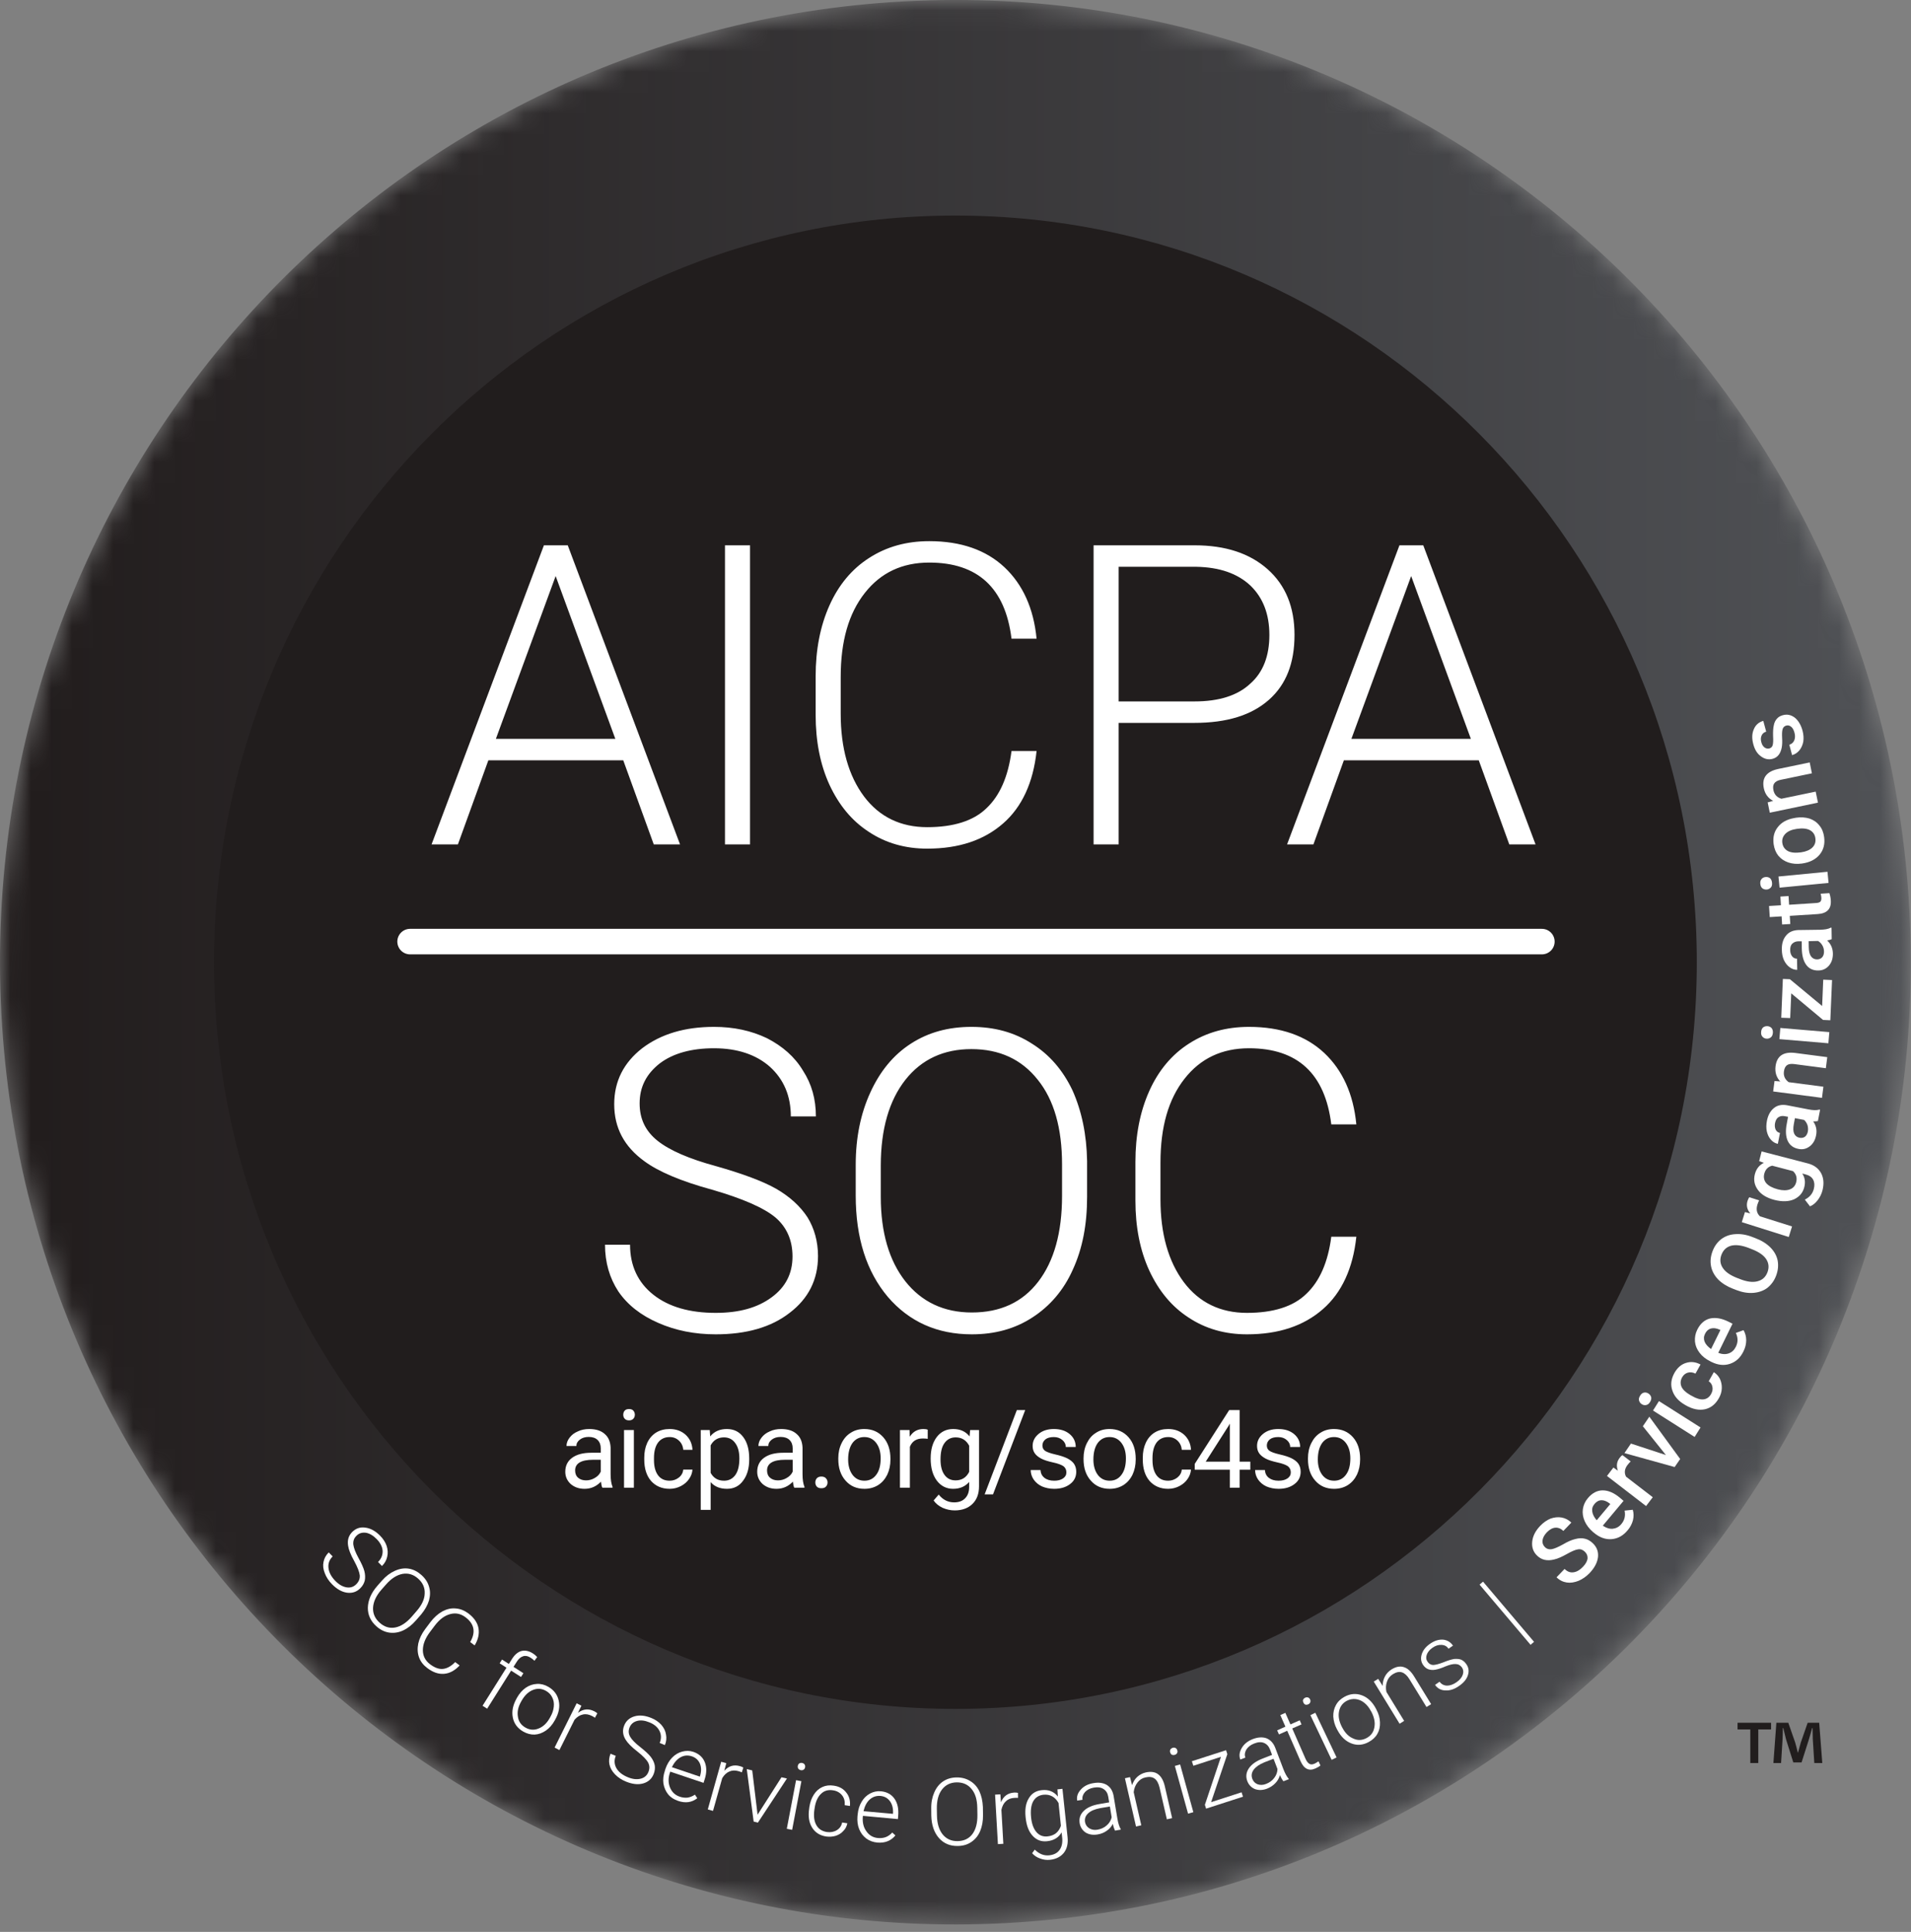 <svg width="93" height="94" viewBox="0 0 93 94" fill="none" xmlns="http://www.w3.org/2000/svg">
<rect x="0" y="0" width="93" height="94" fill="#808080" stroke="none"/>
<mask id="mask0_36526_59328" style="mask-type:luminance" maskUnits="userSpaceOnUse" x="0" y="0" width="93" height="94">
<path d="M92.952 44.919C93.993 70.755 74.039 92.549 48.382 93.598C22.724 94.647 1.081 74.554 0.039 48.718C-1.003 22.883 18.952 1.088 44.609 0.039C70.266 -1.01 91.91 19.084 92.952 44.919Z" fill="white"/>
</mask>
<g mask="url(#mask0_36526_59328)">
<path d="M92.952 44.919C93.993 70.755 74.039 92.549 48.382 93.598C22.724 94.647 1.081 74.554 0.039 48.718C-1.003 22.883 18.952 1.088 44.609 0.039C70.266 -1.01 91.91 19.084 92.952 44.919Z" fill="url(#paint0_linear_36526_59328)"/>
</g>
<path d="M82.576 46.819C82.576 66.884 66.422 83.149 46.496 83.149C26.569 83.149 10.416 66.884 10.416 46.819C10.416 26.754 26.569 10.488 46.496 10.488C66.422 10.488 82.576 26.754 82.576 46.819Z" fill="#211D1D"/>
<path d="M16.866 77.235C16.678 77.204 16.496 77.103 16.318 76.92C16.12 76.718 16.011 76.509 15.986 76.295C15.96 76.083 16.026 75.894 16.189 75.73L15.998 75.534C15.863 75.67 15.776 75.825 15.744 76.001C15.707 76.172 15.729 76.355 15.807 76.547C15.879 76.74 15.995 76.916 16.155 77.081C16.393 77.32 16.631 77.459 16.882 77.494C17.139 77.529 17.355 77.459 17.534 77.279C17.646 77.169 17.718 77.04 17.753 76.901C17.778 76.765 17.775 76.607 17.731 76.44C17.687 76.279 17.59 76.064 17.443 75.799C17.302 75.541 17.217 75.323 17.195 75.153C17.18 74.985 17.223 74.847 17.346 74.727C17.471 74.6 17.621 74.556 17.803 74.578C17.982 74.607 18.16 74.711 18.333 74.888C18.511 75.07 18.608 75.263 18.621 75.462C18.627 75.667 18.555 75.844 18.398 76.001L18.59 76.197C18.721 76.068 18.806 75.916 18.843 75.746C18.884 75.575 18.875 75.402 18.818 75.222C18.756 75.042 18.649 74.875 18.499 74.723C18.276 74.496 18.041 74.364 17.784 74.329C17.534 74.291 17.324 74.361 17.145 74.537C16.963 74.717 16.898 74.938 16.941 75.209C16.966 75.392 17.064 75.645 17.236 75.951C17.399 76.254 17.49 76.487 17.509 76.651C17.521 76.812 17.465 76.957 17.336 77.084C17.205 77.216 17.048 77.264 16.866 77.235Z" fill="white"/>
<path d="M20.496 78.553C20.678 78.332 20.806 78.108 20.878 77.871C20.941 77.638 20.947 77.417 20.878 77.199C20.816 76.981 20.69 76.795 20.502 76.628C20.317 76.464 20.114 76.36 19.891 76.325C19.666 76.29 19.44 76.328 19.214 76.432C18.989 76.533 18.776 76.691 18.581 76.915L18.362 77.164C18.058 77.511 17.911 77.865 17.901 78.225C17.898 78.578 18.039 78.884 18.324 79.136C18.509 79.3 18.713 79.401 18.932 79.436C19.158 79.468 19.384 79.439 19.606 79.338C19.835 79.234 20.045 79.07 20.242 78.843L20.496 78.553ZM20.042 78.657C19.782 78.957 19.512 79.133 19.239 79.187C18.96 79.24 18.707 79.162 18.478 78.957C18.249 78.755 18.142 78.508 18.155 78.225C18.171 77.937 18.302 77.65 18.556 77.357L18.779 77.104C19.039 76.805 19.308 76.634 19.587 76.58C19.869 76.53 20.123 76.609 20.346 76.808C20.574 77.01 20.684 77.253 20.668 77.537C20.662 77.817 20.524 78.105 20.264 78.401L20.042 78.657Z" fill="white"/>
<path d="M22.152 80.871C21.958 81.07 21.761 81.18 21.563 81.203C21.372 81.225 21.156 81.149 20.927 80.975C20.698 80.802 20.579 80.571 20.579 80.291C20.579 80.013 20.692 79.719 20.915 79.42L21.153 79.104C21.388 78.792 21.635 78.609 21.911 78.536C22.181 78.464 22.428 78.517 22.663 78.697C23.083 79.016 23.162 79.416 22.883 79.896L23.099 80.06C23.271 79.779 23.331 79.502 23.287 79.23C23.24 78.962 23.077 78.719 22.804 78.511C22.607 78.363 22.4 78.277 22.174 78.262C21.955 78.24 21.736 78.293 21.523 78.407C21.309 78.53 21.115 78.703 20.943 78.931L20.692 79.265C20.52 79.495 20.41 79.729 20.357 79.959C20.307 80.202 20.316 80.42 20.388 80.628C20.463 80.843 20.601 81.016 20.789 81.158C21.065 81.367 21.331 81.464 21.607 81.442C21.88 81.423 22.134 81.285 22.369 81.035L22.152 80.871Z" fill="white"/>
<path d="M23.708 83.139L24.874 81.287L25.356 81.596L25.472 81.413L24.99 81.104L25.153 80.848C25.241 80.709 25.344 80.621 25.463 80.586C25.576 80.552 25.698 80.577 25.823 80.659C25.895 80.703 25.958 80.754 26.008 80.807L26.143 80.627C26.087 80.567 26.015 80.501 25.924 80.444C25.739 80.328 25.56 80.29 25.381 80.331C25.209 80.375 25.052 80.507 24.921 80.713L24.764 80.962L24.432 80.747L24.316 80.93L24.648 81.145L23.483 82.997L23.708 83.139Z" fill="white"/>
<path d="M25.135 82.651C24.957 82.973 24.897 83.279 24.957 83.572C25.016 83.866 25.186 84.093 25.461 84.251C25.646 84.355 25.828 84.405 26.019 84.399C26.21 84.389 26.389 84.323 26.561 84.207C26.73 84.09 26.875 83.929 26.987 83.727L27.016 83.676C27.197 83.358 27.257 83.045 27.191 82.752C27.131 82.465 26.962 82.234 26.683 82.073C26.508 81.972 26.32 81.922 26.126 81.934C25.931 81.944 25.753 82.007 25.584 82.121C25.414 82.241 25.276 82.401 25.163 82.6L25.135 82.651ZM25.383 82.755C25.53 82.493 25.715 82.316 25.934 82.228C26.157 82.14 26.364 82.155 26.571 82.272C26.709 82.351 26.812 82.455 26.875 82.591C26.944 82.723 26.969 82.875 26.95 83.042C26.934 83.209 26.878 83.373 26.79 83.528L26.762 83.579C26.618 83.841 26.433 84.017 26.213 84.102C25.994 84.194 25.781 84.178 25.571 84.058C25.361 83.938 25.236 83.762 25.204 83.528C25.163 83.291 25.217 83.048 25.358 82.799L25.383 82.755Z" fill="white"/>
<path d="M29.069 83.366C29.035 83.332 28.988 83.297 28.922 83.265C28.646 83.127 28.386 83.145 28.126 83.341L28.295 82.994L28.063 82.877L26.989 85.032L27.224 85.152L27.963 83.672C28.088 83.534 28.22 83.452 28.361 83.423C28.505 83.388 28.649 83.414 28.803 83.49C28.859 83.518 28.91 83.546 28.953 83.581L29.069 83.366Z" fill="white"/>
<path d="M31.18 86.545C30.992 86.592 30.785 86.57 30.55 86.472C30.29 86.365 30.105 86.22 29.998 86.034C29.895 85.847 29.879 85.645 29.967 85.434L29.713 85.33C29.641 85.507 29.622 85.683 29.66 85.857C29.698 86.027 29.788 86.188 29.933 86.337C30.077 86.485 30.256 86.602 30.465 86.687C30.776 86.813 31.051 86.845 31.293 86.778C31.54 86.709 31.716 86.557 31.81 86.321C31.869 86.172 31.885 86.03 31.863 85.892C31.835 85.75 31.769 85.611 31.663 85.475C31.559 85.343 31.384 85.185 31.149 84.999C30.913 84.816 30.751 84.651 30.666 84.503C30.584 84.355 30.575 84.213 30.638 84.052C30.704 83.891 30.823 83.784 31.001 83.736C31.177 83.686 31.381 83.711 31.609 83.806C31.844 83.9 32.007 84.043 32.095 84.222C32.186 84.409 32.189 84.598 32.104 84.806L32.358 84.91C32.427 84.74 32.446 84.566 32.411 84.396C32.386 84.219 32.305 84.065 32.183 83.923C32.054 83.781 31.894 83.67 31.697 83.591C31.402 83.471 31.133 83.44 30.885 83.509C30.644 83.579 30.472 83.721 30.378 83.954C30.28 84.191 30.306 84.427 30.453 84.658C30.55 84.812 30.738 85.008 31.014 85.219C31.283 85.431 31.462 85.614 31.54 85.759C31.616 85.901 31.622 86.056 31.553 86.223C31.484 86.393 31.355 86.501 31.18 86.545Z" fill="white"/>
<path d="M33.934 87.495L33.819 87.322C33.696 87.404 33.577 87.448 33.458 87.467C33.339 87.477 33.214 87.467 33.079 87.42C32.853 87.344 32.697 87.196 32.606 86.972C32.515 86.748 32.515 86.508 32.603 86.249L32.618 86.202L34.238 86.748L34.285 86.602C34.395 86.274 34.398 85.993 34.301 85.747C34.204 85.501 34.016 85.334 33.743 85.239C33.565 85.179 33.383 85.179 33.201 85.227C33.016 85.274 32.85 85.375 32.706 85.523C32.565 85.671 32.459 85.851 32.383 86.069L32.355 86.164C32.283 86.375 32.258 86.587 32.286 86.782C32.321 86.987 32.399 87.161 32.518 87.309C32.64 87.457 32.803 87.558 33.001 87.625C33.352 87.745 33.662 87.707 33.934 87.495ZM34.066 85.82C34.135 86 34.135 86.198 34.066 86.422L34.06 86.445L32.697 85.984C32.809 85.76 32.947 85.599 33.123 85.501C33.295 85.406 33.48 85.394 33.671 85.457C33.862 85.523 33.988 85.64 34.066 85.82Z" fill="white"/>
<path d="M36.175 86.008C36.135 85.976 36.084 85.954 36.012 85.935C35.715 85.85 35.461 85.922 35.248 86.162L35.345 85.79L35.097 85.721L34.445 88.04L34.699 88.112L35.147 86.519C35.245 86.358 35.357 86.254 35.492 86.197C35.624 86.137 35.774 86.131 35.937 86.178C35.997 86.194 36.053 86.216 36.1 86.238L36.175 86.008Z" fill="white"/>
<path d="M36.608 86.142L36.342 86.079L36.677 88.631L36.884 88.682L38.297 86.536L38.031 86.476L36.868 88.297L36.608 86.142Z" fill="white"/>
<path d="M39.001 86.667L38.741 86.617L38.29 88.983L38.55 89.034L39.001 86.667ZM38.848 86.055C38.879 86.093 38.913 86.118 38.973 86.131C39.026 86.14 39.073 86.131 39.108 86.105C39.152 86.077 39.17 86.039 39.18 85.992C39.189 85.941 39.186 85.897 39.155 85.853C39.133 85.818 39.092 85.79 39.039 85.78C38.979 85.768 38.939 85.78 38.895 85.802C38.857 85.834 38.835 85.872 38.826 85.922C38.816 85.97 38.823 86.014 38.848 86.055Z" fill="white"/>
<path d="M39.726 88.799C39.62 88.61 39.589 88.361 39.632 88.058L39.645 87.976C39.689 87.667 39.795 87.433 39.952 87.285C40.106 87.13 40.303 87.073 40.541 87.111C40.723 87.136 40.873 87.222 40.977 87.351C41.083 87.48 41.124 87.644 41.108 87.834L41.362 87.872C41.387 87.616 41.328 87.392 41.18 87.215C41.039 87.029 40.836 86.922 40.576 86.884C40.369 86.852 40.184 86.874 40.021 86.95C39.852 87.029 39.714 87.146 39.604 87.323C39.495 87.49 39.426 87.689 39.388 87.925L39.379 88.001C39.322 88.373 39.369 88.68 39.52 88.922C39.67 89.165 39.899 89.311 40.209 89.358C40.369 89.38 40.526 89.367 40.666 89.326C40.817 89.276 40.939 89.203 41.039 89.09C41.146 88.989 41.209 88.856 41.237 88.714L40.983 88.676C40.949 88.844 40.864 88.963 40.726 89.049C40.588 89.134 40.422 89.165 40.24 89.14C40.002 89.102 39.83 88.989 39.726 88.799Z" fill="white"/>
<path d="M43.575 89.306L43.422 89.164C43.325 89.274 43.218 89.344 43.105 89.388C42.992 89.429 42.867 89.445 42.723 89.432C42.488 89.41 42.303 89.303 42.165 89.107C42.021 88.911 41.968 88.675 41.989 88.4L41.996 88.353L43.697 88.511L43.71 88.359C43.741 88.012 43.682 87.738 43.531 87.52C43.378 87.302 43.155 87.185 42.867 87.157C42.682 87.141 42.507 87.179 42.34 87.267C42.171 87.359 42.03 87.495 41.93 87.671C41.823 87.848 41.761 88.053 41.739 88.284L41.729 88.378C41.711 88.602 41.736 88.81 41.811 88.997C41.886 89.183 42.002 89.337 42.156 89.454C42.309 89.568 42.491 89.634 42.695 89.653C43.064 89.684 43.356 89.571 43.575 89.306ZM43.315 87.646C43.425 87.804 43.472 87.996 43.459 88.23L43.459 88.255L42.024 88.126C42.08 87.883 42.178 87.69 42.325 87.558C42.475 87.425 42.651 87.368 42.848 87.384C43.052 87.403 43.202 87.491 43.315 87.646Z" fill="white"/>
<path d="M47.833 87.92C47.82 87.633 47.764 87.377 47.66 87.153C47.554 86.938 47.406 86.771 47.212 86.657C47.018 86.538 46.802 86.481 46.551 86.484C46.303 86.487 46.084 86.55 45.896 86.677C45.708 86.803 45.567 86.983 45.467 87.213C45.366 87.443 45.313 87.705 45.319 88.002L45.322 88.336C45.332 88.797 45.457 89.16 45.692 89.431C45.927 89.696 46.231 89.826 46.61 89.819C46.858 89.816 47.077 89.756 47.262 89.63C47.453 89.504 47.601 89.327 47.698 89.1C47.795 88.87 47.842 88.611 47.839 88.308L47.833 87.92ZM47.566 88.302C47.572 88.699 47.491 89.012 47.322 89.239C47.153 89.463 46.914 89.576 46.607 89.583C46.303 89.589 46.059 89.479 45.877 89.258C45.699 89.037 45.605 88.731 45.598 88.343L45.592 88.005C45.586 87.607 45.67 87.298 45.843 87.071C46.018 86.844 46.256 86.73 46.554 86.724C46.858 86.721 47.102 86.825 47.281 87.046C47.463 87.26 47.554 87.566 47.56 87.961L47.566 88.302Z" fill="white"/>
<path d="M49.539 87.236C49.492 87.22 49.432 87.217 49.36 87.22C49.05 87.239 48.837 87.39 48.712 87.69L48.684 87.305L48.426 87.321L48.564 89.729L48.828 89.713L48.734 88.059C48.774 87.876 48.846 87.737 48.956 87.64C49.059 87.539 49.197 87.488 49.367 87.479C49.429 87.476 49.489 87.472 49.542 87.479L49.539 87.236Z" fill="white"/>
<path d="M49.916 88.456C49.956 88.831 50.066 89.124 50.26 89.33C50.451 89.535 50.68 89.617 50.956 89.588C51.282 89.554 51.517 89.412 51.664 89.159L51.696 89.456C51.711 89.689 51.667 89.876 51.558 90.021C51.445 90.169 51.282 90.248 51.066 90.273C50.806 90.301 50.574 90.21 50.357 89.995L50.229 90.172C50.329 90.286 50.458 90.374 50.617 90.428C50.774 90.488 50.937 90.51 51.103 90.491C51.395 90.459 51.617 90.346 51.777 90.147C51.927 89.951 51.987 89.696 51.953 89.386L51.705 87.039L51.461 87.064L51.482 87.414C51.288 87.168 51.025 87.067 50.702 87.102C50.417 87.13 50.201 87.263 50.063 87.506C49.919 87.739 49.872 88.045 49.912 88.421L49.916 88.456ZM50.282 87.644C50.389 87.458 50.555 87.351 50.777 87.326C50.94 87.31 51.081 87.335 51.207 87.405C51.329 87.471 51.429 87.578 51.514 87.727L51.63 88.837C51.523 89.147 51.31 89.317 50.984 89.352C50.762 89.377 50.583 89.308 50.442 89.147C50.298 88.979 50.213 88.749 50.179 88.436C50.144 88.099 50.179 87.831 50.282 87.644Z" fill="white"/>
<path d="M54.542 89.024L54.539 88.996C54.476 88.892 54.417 88.721 54.379 88.488L54.191 87.361C54.144 87.131 54.041 86.961 53.865 86.85C53.69 86.746 53.47 86.715 53.207 86.762C52.953 86.803 52.746 86.907 52.599 87.074C52.443 87.245 52.389 87.421 52.421 87.611L52.681 87.57C52.659 87.434 52.7 87.314 52.803 87.194C52.906 87.084 53.05 87.011 53.229 86.98C53.43 86.945 53.59 86.97 53.709 87.052C53.831 87.131 53.906 87.254 53.934 87.424L53.978 87.696L53.505 87.778C53.166 87.835 52.91 87.945 52.74 88.115C52.568 88.283 52.505 88.485 52.543 88.712C52.577 88.907 52.674 89.056 52.834 89.166C52.997 89.264 53.195 89.296 53.417 89.258C53.577 89.233 53.724 89.176 53.853 89.084C53.984 88.999 54.085 88.882 54.157 88.743C54.188 88.895 54.226 88.996 54.263 89.072L54.542 89.024ZM53.007 88.958C52.894 88.885 52.825 88.781 52.803 88.652C52.778 88.485 52.828 88.346 52.96 88.226C53.091 88.106 53.282 88.027 53.546 87.977L54.013 87.898L54.1 88.425C54.063 88.576 53.984 88.712 53.856 88.819C53.734 88.93 53.583 88.996 53.408 89.027C53.251 89.053 53.123 89.027 53.007 88.958Z" fill="white"/>
<path d="M54.745 86.524L55.285 88.872L55.541 88.812L55.172 87.203C55.191 87.02 55.253 86.865 55.353 86.736C55.454 86.603 55.579 86.518 55.742 86.483C55.93 86.439 56.084 86.461 56.193 86.543C56.303 86.625 56.381 86.77 56.431 86.979L56.786 88.522L57.042 88.462L56.688 86.919C56.623 86.638 56.513 86.439 56.356 86.326C56.206 86.212 55.999 86.187 55.751 86.243C55.592 86.281 55.454 86.357 55.344 86.458C55.228 86.565 55.144 86.704 55.093 86.862L54.993 86.468L54.745 86.524Z" fill="white"/>
<path d="M57.432 85.852L57.175 85.925L57.818 88.247L58.075 88.174L57.432 85.852ZM57.025 85.376C57.069 85.395 57.113 85.401 57.169 85.385C57.219 85.373 57.26 85.341 57.282 85.303C57.307 85.259 57.31 85.215 57.294 85.167C57.282 85.12 57.257 85.082 57.213 85.054C57.175 85.035 57.125 85.028 57.075 85.041C57.019 85.057 56.984 85.088 56.956 85.126C56.934 85.174 56.934 85.218 56.947 85.265C56.962 85.312 56.984 85.35 57.025 85.376Z" fill="white"/>
<path d="M59.729 85.351L59.667 85.159L58.003 85.695L58.075 85.916L59.419 85.481L58.636 87.816L58.695 88.002L60.491 87.421L60.422 87.207L58.94 87.686L59.729 85.351Z" fill="white"/>
<path d="M62.721 86.57L62.711 86.545C62.63 86.453 62.542 86.302 62.457 86.081L62.05 85.014C61.959 84.797 61.818 84.651 61.627 84.576C61.432 84.51 61.213 84.525 60.962 84.62C60.724 84.715 60.543 84.857 60.43 85.052C60.314 85.251 60.292 85.434 60.361 85.614L60.608 85.519C60.558 85.393 60.577 85.264 60.652 85.131C60.734 84.999 60.862 84.901 61.031 84.835C61.219 84.759 61.382 84.749 61.514 84.806C61.646 84.86 61.746 84.967 61.809 85.131L61.906 85.387L61.461 85.56C61.138 85.683 60.909 85.844 60.775 86.043C60.64 86.245 60.621 86.453 60.702 86.668C60.775 86.851 60.9 86.98 61.078 87.053C61.26 87.116 61.458 87.11 61.668 87.028C61.818 86.968 61.95 86.882 62.059 86.769C62.169 86.658 62.247 86.526 62.288 86.374C62.351 86.513 62.407 86.608 62.457 86.671L62.721 86.57ZM61.207 86.819C61.078 86.769 60.994 86.68 60.947 86.557C60.887 86.4 60.906 86.254 61.013 86.106C61.119 85.964 61.291 85.847 61.536 85.746L61.978 85.576L62.169 86.075C62.166 86.229 62.113 86.377 62.012 86.507C61.912 86.643 61.777 86.737 61.614 86.8C61.464 86.86 61.329 86.86 61.207 86.819Z" fill="white"/>
<path d="M62.308 83.451L62.555 84.013L62.154 84.193L62.242 84.392L62.643 84.212L63.289 85.686C63.373 85.875 63.474 86.004 63.593 86.061C63.712 86.124 63.853 86.121 64.019 86.045C64.125 85.998 64.21 85.948 64.26 85.9L64.166 85.701C64.081 85.755 64.019 85.793 63.978 85.812C63.875 85.859 63.787 85.862 63.721 85.821C63.649 85.777 63.586 85.695 63.533 85.575L62.888 84.102L63.339 83.903L63.251 83.704L62.8 83.903L62.552 83.341L62.308 83.451Z" fill="white"/>
<path d="M64.012 83.337L63.771 83.454L64.805 85.628L65.046 85.511L64.012 83.337ZM63.523 82.94C63.574 82.952 63.617 82.949 63.671 82.924C63.718 82.902 63.752 82.867 63.765 82.823C63.783 82.775 63.777 82.731 63.755 82.687C63.733 82.64 63.705 82.611 63.655 82.593C63.614 82.58 63.564 82.583 63.517 82.605C63.464 82.63 63.436 82.665 63.414 82.709C63.401 82.757 63.411 82.798 63.432 82.845C63.455 82.889 63.48 82.921 63.523 82.94Z" fill="white"/>
<path d="M65.089 84.183C65.261 84.511 65.493 84.726 65.769 84.83C66.048 84.937 66.33 84.912 66.609 84.76C66.794 84.659 66.935 84.533 67.029 84.366C67.126 84.199 67.167 84.012 67.157 83.801C67.151 83.596 67.095 83.388 66.985 83.186L66.96 83.135C66.788 82.81 66.556 82.589 66.277 82.488C65.998 82.384 65.716 82.406 65.434 82.558C65.255 82.656 65.111 82.785 65.017 82.959C64.923 83.126 64.879 83.312 64.885 83.52C64.898 83.728 64.954 83.93 65.061 84.135L65.089 84.183ZM65.308 84.034C65.171 83.769 65.117 83.514 65.164 83.277C65.208 83.044 65.33 82.87 65.54 82.757C65.678 82.684 65.822 82.656 65.97 82.671C66.117 82.687 66.258 82.744 66.39 82.848C66.521 82.952 66.628 83.085 66.712 83.246L66.741 83.293C66.878 83.558 66.932 83.811 66.885 84.044C66.847 84.278 66.719 84.454 66.505 84.568C66.292 84.681 66.079 84.694 65.863 84.593C65.644 84.505 65.468 84.331 65.334 84.079L65.308 84.034Z" fill="white"/>
<path d="M66.855 81.82L68.112 83.871L68.334 83.732L67.472 82.325C67.432 82.145 67.441 81.981 67.497 81.826C67.547 81.669 67.645 81.549 67.786 81.46C67.952 81.356 68.102 81.328 68.231 81.372C68.359 81.416 68.484 81.527 68.594 81.71L69.421 83.057L69.647 82.918L68.82 81.571C68.669 81.325 68.503 81.17 68.318 81.117C68.137 81.056 67.936 81.094 67.717 81.23C67.579 81.318 67.472 81.432 67.4 81.568C67.328 81.703 67.287 81.861 67.29 82.032L67.071 81.688L66.855 81.82Z" fill="white"/>
<path d="M71.188 81.483C71.141 81.619 71.043 81.739 70.89 81.846C70.73 81.96 70.57 82.017 70.423 82.017C70.273 82.013 70.154 81.954 70.056 81.827L69.837 81.982C69.956 82.152 70.125 82.247 70.348 82.25C70.567 82.263 70.79 82.187 71.015 82.026C71.232 81.875 71.373 81.707 71.435 81.512C71.501 81.316 71.476 81.136 71.357 80.969C71.288 80.868 71.203 80.796 71.106 80.754C71.012 80.717 70.899 80.71 70.768 80.72C70.636 80.742 70.464 80.792 70.241 80.884C70.016 80.969 69.853 81.01 69.743 81.013C69.633 81.007 69.543 80.956 69.474 80.855C69.401 80.754 69.389 80.641 69.433 80.515C69.474 80.395 69.564 80.278 69.709 80.177C69.853 80.073 70 80.025 70.154 80.035C70.304 80.041 70.414 80.104 70.495 80.221L70.711 80.07C70.589 79.893 70.423 79.798 70.219 79.779C70.009 79.767 69.796 79.836 69.58 79.991C69.376 80.133 69.248 80.303 69.188 80.496C69.129 80.685 69.151 80.859 69.26 81.016C69.329 81.114 69.414 81.184 69.505 81.218C69.602 81.253 69.712 81.266 69.843 81.244C69.975 81.222 70.138 81.171 70.338 81.083C70.539 81.001 70.702 80.96 70.834 80.966C70.968 80.969 71.069 81.026 71.147 81.133C71.216 81.234 71.232 81.351 71.188 81.483Z" fill="white"/>
<path d="M72.173 76.958L72.004 77.103L74.486 80.031L74.655 79.886L72.173 76.958Z" fill="white"/>
<path d="M77.26 75.828C77.245 75.954 77.176 76.087 77.041 76.229C76.881 76.396 76.728 76.484 76.571 76.503C76.414 76.525 76.273 76.469 76.141 76.339L75.75 76.746C75.894 76.888 76.06 76.97 76.245 76.999C76.43 77.027 76.621 76.996 76.822 76.917C77.019 76.831 77.198 76.708 77.361 76.538C77.605 76.279 77.737 76.024 77.768 75.758C77.793 75.503 77.712 75.279 77.52 75.093C77.398 74.976 77.27 74.9 77.132 74.869C76.997 74.834 76.837 74.837 76.665 74.884C76.486 74.925 76.292 75.011 76.063 75.146C75.831 75.273 75.656 75.351 75.521 75.377C75.393 75.399 75.28 75.37 75.198 75.291C75.095 75.194 75.054 75.083 75.067 74.957C75.082 74.828 75.148 74.695 75.273 74.563C75.415 74.417 75.552 74.342 75.693 74.332C75.834 74.323 75.963 74.376 76.082 74.49L76.471 74.083C76.336 73.954 76.179 73.871 76.001 73.837C75.822 73.805 75.64 73.827 75.458 73.89C75.28 73.963 75.111 74.08 74.954 74.244C74.719 74.49 74.59 74.749 74.565 75.02C74.54 75.288 74.618 75.516 74.807 75.695C75.023 75.904 75.299 75.964 75.637 75.878C75.809 75.841 76.016 75.746 76.254 75.613C76.489 75.481 76.671 75.402 76.796 75.386C76.922 75.364 77.028 75.405 77.132 75.506C77.223 75.594 77.266 75.698 77.26 75.828Z" fill="white"/>
<path d="M79.469 73.968C79.51 73.794 79.51 73.627 79.46 73.46L79.062 73.501C79.112 73.75 79.062 73.968 78.902 74.157C78.789 74.293 78.651 74.365 78.485 74.384C78.328 74.397 78.162 74.346 78.002 74.233L79.011 73.027L78.845 72.885C78.554 72.639 78.272 72.516 77.996 72.516C77.727 72.516 77.482 72.646 77.272 72.898C77.141 73.053 77.062 73.229 77.031 73.428C77.003 73.624 77.034 73.816 77.119 74.012C77.203 74.201 77.335 74.378 77.517 74.536L77.567 74.577C77.84 74.807 78.131 74.914 78.432 74.889C78.733 74.864 78.986 74.725 79.209 74.46C79.341 74.305 79.422 74.144 79.469 73.968ZM77.937 72.996C78.056 72.993 78.194 73.043 78.335 73.154L78.366 73.182L77.705 73.971C77.582 73.829 77.507 73.687 77.489 73.551C77.466 73.415 77.501 73.289 77.598 73.176C77.692 73.062 77.805 72.999 77.937 72.996Z" fill="white"/>
<path d="M78.96 70.802C78.907 70.827 78.866 70.875 78.819 70.938C78.678 71.121 78.653 71.326 78.735 71.559L78.518 71.405L78.205 71.815L80.107 73.279L80.433 72.85L79.133 71.85C79.035 71.663 79.057 71.471 79.208 71.275C79.255 71.212 79.305 71.162 79.358 71.108L78.96 70.802Z" fill="white"/>
<path d="M79.37 70.239L79.054 70.703L81.498 71.381L81.767 70.99L80.266 68.932L79.95 69.396L81.072 70.797L79.37 70.239Z" fill="white"/>
<path d="M80.734 68.172L80.445 68.632L82.47 69.917L82.758 69.456L80.734 68.172ZM80.11 68.364C80.188 68.349 80.248 68.304 80.301 68.216C80.351 68.134 80.373 68.055 80.355 67.979C80.336 67.91 80.289 67.847 80.22 67.803C80.151 67.758 80.079 67.746 80.01 67.758C79.928 67.774 79.869 67.825 79.819 67.907C79.765 67.995 79.743 68.068 79.765 68.143C79.784 68.216 79.828 68.279 79.897 68.323C79.966 68.367 80.041 68.38 80.11 68.364Z" fill="white"/>
<path d="M82.906 68.088C82.749 68.106 82.558 68.05 82.335 67.92L82.254 67.876C82.034 67.75 81.89 67.608 81.828 67.466C81.768 67.314 81.778 67.169 81.862 67.015C81.931 66.895 82.022 66.822 82.144 66.787C82.266 66.756 82.385 66.772 82.511 66.835L82.758 66.393C82.523 66.267 82.291 66.238 82.053 66.314C81.821 66.383 81.63 66.551 81.492 66.794C81.323 67.094 81.289 67.377 81.386 67.658C81.477 67.936 81.677 68.169 81.997 68.353L82.044 68.381C82.376 68.57 82.686 68.63 82.971 68.57C83.263 68.504 83.482 68.327 83.648 68.034C83.736 67.882 83.786 67.721 83.792 67.554C83.799 67.39 83.767 67.236 83.702 67.094C83.629 66.951 83.532 66.844 83.404 66.765L83.156 67.207C83.25 67.27 83.313 67.359 83.335 67.475C83.36 67.592 83.338 67.709 83.272 67.826C83.188 67.98 83.065 68.069 82.906 68.088Z" fill="white"/>
<path d="M84.981 65.213C84.978 65.033 84.938 64.869 84.85 64.721L84.477 64.856C84.584 65.087 84.587 65.308 84.477 65.528C84.399 65.689 84.283 65.797 84.126 65.853C83.976 65.904 83.8 65.897 83.621 65.822L84.314 64.408L84.12 64.31C83.778 64.14 83.474 64.093 83.208 64.156C82.945 64.225 82.741 64.408 82.597 64.702C82.506 64.885 82.471 65.077 82.487 65.276C82.506 65.472 82.581 65.655 82.713 65.825C82.838 65.989 83.007 66.125 83.224 66.232L83.283 66.264C83.6 66.421 83.907 66.456 84.192 66.358C84.48 66.26 84.696 66.065 84.847 65.752C84.938 65.573 84.978 65.393 84.981 65.213ZM83.261 64.642C83.38 64.607 83.521 64.623 83.687 64.695L83.725 64.714L83.27 65.639C83.117 65.531 83.01 65.412 82.957 65.285C82.907 65.156 82.91 65.03 82.979 64.894C83.042 64.765 83.136 64.676 83.261 64.642Z" fill="white"/>
<path d="M85.268 60.183C84.98 60.072 84.701 60.028 84.441 60.05C84.177 60.066 83.955 60.151 83.764 60.293C83.573 60.442 83.431 60.64 83.341 60.883C83.247 61.133 83.222 61.376 83.269 61.612C83.316 61.849 83.431 62.06 83.616 62.256C83.804 62.442 84.049 62.597 84.34 62.707L84.51 62.773C84.801 62.884 85.07 62.928 85.334 62.906C85.591 62.884 85.823 62.805 86.014 62.66C86.205 62.505 86.346 62.31 86.437 62.067C86.531 61.814 86.553 61.578 86.512 61.338C86.465 61.098 86.343 60.886 86.164 60.703C85.976 60.514 85.738 60.363 85.44 60.249L85.268 60.183ZM85.249 60.779C85.588 60.909 85.823 61.07 85.951 61.262C86.079 61.458 86.102 61.672 86.014 61.906C85.926 62.136 85.769 62.281 85.537 62.341C85.309 62.404 85.027 62.37 84.698 62.243L84.519 62.174C84.196 62.045 83.971 61.89 83.839 61.691C83.71 61.495 83.689 61.281 83.776 61.051C83.864 60.823 84.017 60.675 84.246 60.612C84.472 60.555 84.757 60.59 85.089 60.716L85.249 60.779Z" fill="white"/>
<path d="M85.13 58.254C85.096 58.298 85.07 58.355 85.045 58.431C84.976 58.648 85.02 58.854 85.18 59.043L84.92 58.974L84.766 59.466L87.051 60.188L87.211 59.674L85.65 59.182C85.497 59.04 85.453 58.85 85.525 58.614C85.55 58.538 85.575 58.472 85.609 58.406L85.13 58.254Z" fill="white"/>
<path d="M87.306 58.356C87.567 58.233 87.733 58.044 87.805 57.769C87.871 57.513 87.836 57.292 87.708 57.1L87.864 57.141C88.046 57.188 88.168 57.27 88.237 57.397C88.303 57.52 88.316 57.671 88.272 57.845C88.212 58.085 88.065 58.252 87.833 58.369L88.084 58.697C88.222 58.643 88.344 58.542 88.457 58.4C88.569 58.252 88.648 58.094 88.692 57.92C88.773 57.599 88.751 57.318 88.626 57.084C88.497 56.848 88.284 56.687 87.98 56.608L85.73 56.024L85.611 56.497L85.84 56.579C85.614 56.69 85.47 56.87 85.401 57.135C85.329 57.419 85.382 57.671 85.552 57.901C85.718 58.129 85.987 58.286 86.344 58.381C86.727 58.479 87.046 58.469 87.306 58.356ZM85.956 57.57C85.849 57.441 85.815 57.283 85.859 57.113C85.915 56.898 86.04 56.769 86.244 56.718L87.259 56.983C87.416 57.132 87.466 57.308 87.413 57.52C87.369 57.693 87.269 57.81 87.109 57.87C86.952 57.93 86.752 57.93 86.523 57.87C86.26 57.801 86.069 57.7 85.956 57.57Z" fill="white"/>
<path d="M88.576 53.996L88.539 53.989C88.398 54.031 88.222 54.021 88.012 53.98L86.953 53.775C86.702 53.734 86.492 53.778 86.326 53.917C86.154 54.056 86.041 54.261 85.988 54.538C85.953 54.722 85.95 54.895 85.985 55.056C86.022 55.214 86.085 55.349 86.185 55.457C86.279 55.564 86.392 55.63 86.52 55.656L86.624 55.126C86.53 55.106 86.461 55.056 86.414 54.965C86.373 54.876 86.361 54.769 86.383 54.649C86.411 54.51 86.464 54.409 86.552 54.359C86.636 54.302 86.74 54.286 86.859 54.311L87.016 54.34L86.956 54.668C86.887 55.015 86.903 55.293 87 55.51C87.1 55.725 87.276 55.854 87.526 55.902C87.727 55.943 87.906 55.902 88.072 55.776C88.235 55.652 88.338 55.473 88.382 55.236C88.432 54.987 88.382 54.766 88.241 54.564C88.347 54.564 88.423 54.557 88.47 54.545L88.576 53.996ZM87.84 55.309C87.765 55.362 87.68 55.378 87.573 55.359C87.451 55.334 87.364 55.267 87.313 55.154C87.266 55.047 87.26 54.892 87.298 54.693L87.351 54.406L87.796 54.491C87.871 54.557 87.924 54.639 87.962 54.744C87.99 54.842 88 54.946 87.981 55.053C87.959 55.166 87.909 55.255 87.84 55.309Z" fill="white"/>
<path d="M86.292 53.106L88.668 53.418L88.737 52.876L87.047 52.655C86.869 52.525 86.787 52.352 86.816 52.134C86.834 51.989 86.885 51.885 86.969 51.825C87.047 51.771 87.167 51.755 87.317 51.774L88.856 51.976L88.925 51.437L87.355 51.232C86.787 51.165 86.474 51.38 86.408 51.878C86.371 52.166 86.446 52.418 86.637 52.62L86.358 52.598L86.292 53.106Z" fill="white"/>
<path d="M86.641 50.017L86.594 50.56L88.979 50.762L89.026 50.219L86.641 50.017ZM86.177 50.475C86.237 50.428 86.268 50.358 86.278 50.257C86.284 50.16 86.265 50.084 86.215 50.021C86.165 49.97 86.099 49.935 86.017 49.929C85.939 49.923 85.864 49.945 85.808 49.986C85.745 50.04 85.714 50.112 85.707 50.21C85.698 50.311 85.717 50.383 85.77 50.44C85.817 50.497 85.886 50.532 85.964 50.538C86.046 50.544 86.118 50.522 86.177 50.475Z" fill="white"/>
<path d="M87.106 47.645L86.764 47.632L86.686 49.519L87.121 49.535L87.172 48.333L88.72 49.626L89.074 49.642L89.158 47.686L88.729 47.667L88.676 48.948L87.106 47.645Z" fill="white"/>
<path d="M89.133 45.138L89.095 45.138C88.967 45.207 88.794 45.235 88.581 45.239L87.503 45.254C87.246 45.267 87.049 45.355 86.914 45.529C86.776 45.696 86.707 45.923 86.714 46.207C86.717 46.393 86.748 46.561 86.814 46.712C86.886 46.86 86.974 46.977 87.093 47.062C87.206 47.148 87.331 47.189 87.463 47.189L87.453 46.646C87.359 46.646 87.281 46.614 87.215 46.532C87.156 46.453 87.121 46.355 87.121 46.233C87.118 46.09 87.149 45.98 87.228 45.911C87.3 45.841 87.4 45.803 87.522 45.8L87.682 45.8L87.685 46.132C87.691 46.488 87.76 46.753 87.901 46.946C88.039 47.135 88.243 47.227 88.497 47.22C88.701 47.217 88.867 47.141 89.004 46.987C89.139 46.829 89.202 46.633 89.199 46.39C89.192 46.138 89.102 45.93 88.92 45.759C89.023 45.74 89.099 45.718 89.142 45.696L89.133 45.138ZM88.682 46.573C88.619 46.646 88.537 46.677 88.431 46.681C88.306 46.681 88.205 46.633 88.133 46.532C88.067 46.438 88.027 46.286 88.024 46.084L88.02 45.794L88.475 45.784C88.559 45.832 88.628 45.901 88.685 45.996C88.735 46.084 88.766 46.185 88.766 46.296C88.769 46.409 88.738 46.507 88.682 46.573Z" fill="white"/>
<path d="M86.126 44.622L86.703 44.587L86.728 44.984L87.126 44.959L87.101 44.562L88.455 44.476C88.912 44.448 89.126 44.224 89.097 43.811C89.091 43.697 89.069 43.577 89.028 43.457L88.602 43.486C88.621 43.546 88.633 43.612 88.637 43.675C88.643 43.766 88.627 43.83 88.59 43.871C88.552 43.908 88.483 43.931 88.392 43.937L87.067 44.022L87.041 43.599L86.644 43.624L86.669 44.047L86.092 44.082L86.126 44.622Z" fill="white"/>
<path d="M86.55 42.648L86.603 43.191L88.988 42.96L88.935 42.417L86.55 42.648ZM86.177 43.184C86.231 43.127 86.246 43.052 86.237 42.951C86.227 42.853 86.196 42.78 86.136 42.727C86.077 42.686 86.005 42.664 85.923 42.673C85.842 42.679 85.776 42.714 85.729 42.768C85.676 42.828 85.657 42.907 85.666 43.004C85.676 43.105 85.71 43.175 85.77 43.225C85.829 43.266 85.901 43.288 85.983 43.282C86.064 43.273 86.13 43.238 86.177 43.184Z" fill="white"/>
<path d="M87.704 42.015C88.08 41.962 88.362 41.813 88.556 41.58C88.747 41.346 88.819 41.059 88.772 40.721C88.741 40.504 88.669 40.314 88.537 40.16C88.415 40.002 88.252 39.895 88.058 39.828C87.857 39.768 87.641 39.753 87.409 39.787L87.29 39.809C86.948 39.873 86.691 40.018 86.513 40.251C86.334 40.478 86.271 40.753 86.315 41.075C86.347 41.296 86.422 41.482 86.541 41.633C86.673 41.791 86.832 41.895 87.03 41.965C87.23 42.031 87.447 42.05 87.678 42.018L87.704 42.015ZM87.008 41.409C86.851 41.321 86.763 41.191 86.738 41.015C86.713 40.841 86.767 40.69 86.892 40.564C87.017 40.441 87.199 40.365 87.44 40.33C87.71 40.289 87.923 40.311 88.076 40.39C88.23 40.472 88.321 40.602 88.346 40.781C88.371 40.968 88.324 41.116 88.199 41.239C88.076 41.359 87.888 41.438 87.647 41.472C87.374 41.51 87.158 41.488 87.008 41.409Z" fill="white"/>
<path d="M86.128 39.543L88.472 39.054L88.362 38.517L86.692 38.864C86.482 38.804 86.35 38.662 86.306 38.451C86.275 38.306 86.288 38.192 86.35 38.11C86.407 38.031 86.507 37.974 86.657 37.943L88.177 37.627L88.071 37.097L86.52 37.419C85.962 37.545 85.736 37.855 85.836 38.347C85.893 38.631 86.046 38.839 86.291 38.968L86.025 39.041L86.128 39.543Z" fill="white"/>
<path d="M87.169 35.363C87.238 35.417 87.294 35.515 87.329 35.651C87.37 35.792 87.36 35.916 87.32 36.02C87.279 36.124 87.197 36.2 87.078 36.237L87.213 36.742C87.351 36.704 87.467 36.629 87.564 36.515C87.661 36.395 87.724 36.26 87.758 36.089C87.783 35.919 87.771 35.742 87.721 35.55C87.642 35.266 87.517 35.06 87.344 34.918C87.163 34.783 86.975 34.742 86.768 34.798C86.643 34.83 86.545 34.887 86.473 34.972C86.401 35.051 86.348 35.155 86.323 35.291C86.292 35.423 86.282 35.603 86.288 35.815C86.301 36.035 86.292 36.184 86.266 36.266C86.245 36.338 86.188 36.395 86.107 36.417C86.019 36.439 85.941 36.42 85.865 36.364C85.793 36.307 85.743 36.222 85.715 36.108C85.68 35.982 85.687 35.874 85.734 35.777C85.778 35.685 85.853 35.628 85.953 35.6L85.812 35.076C85.593 35.136 85.436 35.275 85.352 35.48C85.257 35.691 85.251 35.934 85.326 36.212C85.395 36.471 85.514 36.673 85.699 36.802C85.878 36.935 86.069 36.976 86.266 36.922C86.508 36.856 86.649 36.673 86.708 36.379C86.734 36.247 86.74 36.08 86.727 35.897C86.718 35.707 86.724 35.572 86.752 35.48C86.777 35.389 86.837 35.329 86.934 35.303C87.019 35.281 87.091 35.3 87.169 35.363Z" fill="white"/>
<path d="M31.816 41.087H33.095L27.63 26.533H26.47L21.002 41.087H22.284L23.766 36.994H30.331L31.816 41.087ZM27.041 28.029L29.945 35.949H24.133L27.041 28.029ZM36.501 26.533H35.282V41.087H36.501V26.533ZM49.226 36.543C49.063 37.792 48.656 38.714 48.007 39.326C47.378 39.941 46.4 40.247 45.121 40.247C43.84 40.247 42.802 39.755 42.05 38.755C41.298 37.751 40.913 36.401 40.913 34.722V32.942C40.913 31.2 41.298 29.85 42.091 28.846C42.865 27.865 43.902 27.373 45.222 27.373C47.581 27.373 48.922 28.603 49.226 31.077H50.446C50.304 29.604 49.775 28.439 48.882 27.6C47.986 26.761 46.767 26.331 45.222 26.331C44.125 26.331 43.15 26.596 42.295 27.149C41.461 27.682 40.812 28.458 40.364 29.462C39.916 30.465 39.694 31.611 39.694 32.901V34.782C39.694 36.072 39.916 37.199 40.364 38.18C40.831 39.184 41.461 39.941 42.276 40.471C43.109 41.027 44.065 41.292 45.121 41.292C46.666 41.292 47.885 40.881 48.819 40.064C49.734 39.266 50.282 38.079 50.446 36.543H49.226ZM58.118 35.173C59.704 35.173 60.901 34.804 61.757 34.047C62.59 33.308 62.998 32.267 62.998 30.894C62.998 29.544 62.568 28.48 61.694 27.701C60.823 26.925 59.641 26.533 58.137 26.533H53.22V41.087H54.439V35.173H58.118ZM54.439 27.578H58.219C59.359 27.6 60.23 27.906 60.86 28.499C61.471 29.093 61.775 29.891 61.775 30.894C61.775 31.917 61.471 32.715 60.842 33.267C60.23 33.842 59.319 34.129 58.137 34.129H54.439V27.578ZM73.451 41.087H74.729L69.264 26.533H68.105L62.636 41.087H63.918L65.4 36.994H71.965L73.451 41.087ZM68.675 28.029L71.58 35.949H65.767L68.675 28.029ZM37.553 63.122C36.86 63.633 35.967 63.88 34.829 63.88C33.57 63.88 32.551 63.592 31.799 62.999C31.047 62.406 30.662 61.589 30.662 60.563H29.443C29.443 61.425 29.665 62.182 30.091 62.835C30.539 63.491 31.191 64.003 32.044 64.372C32.877 64.738 33.811 64.924 34.829 64.924C36.334 64.924 37.531 64.577 38.427 63.88C39.342 63.185 39.809 62.264 39.809 61.115C39.809 60.399 39.624 59.765 39.301 59.235C38.953 58.701 38.446 58.231 37.775 57.843C37.126 57.474 36.13 57.105 34.829 56.736C33.548 56.388 32.592 55.978 32.003 55.508C31.414 55.038 31.128 54.445 31.128 53.687C31.128 52.889 31.454 52.255 32.106 51.743C32.755 51.251 33.648 51.005 34.748 51.005C35.886 51.005 36.8 51.314 37.471 51.908C38.142 52.52 38.486 53.318 38.486 54.322H39.706C39.706 53.482 39.502 52.747 39.076 52.091C38.671 51.415 38.079 50.904 37.327 50.516C36.556 50.147 35.704 49.964 34.748 49.964C33.325 49.964 32.166 50.311 31.251 51.005C30.358 51.703 29.891 52.602 29.891 53.728C29.891 54.874 30.376 55.795 31.373 56.511C32.044 57.004 33.14 57.474 34.645 57.884C36.13 58.313 37.167 58.764 37.734 59.235C38.283 59.705 38.568 60.339 38.568 61.137C38.568 61.977 38.223 62.63 37.553 63.122ZM52.904 56.492C52.882 55.202 52.641 54.056 52.193 53.053C51.726 52.072 51.074 51.314 50.221 50.781C49.366 50.229 48.391 49.964 47.273 49.964C46.157 49.964 45.179 50.229 44.327 50.781C43.471 51.333 42.823 52.132 42.356 53.154C41.886 54.179 41.644 55.344 41.644 56.675V58.168C41.644 60.238 42.171 61.873 43.208 63.103C44.245 64.309 45.605 64.924 47.294 64.924C48.41 64.924 49.388 64.659 50.24 64.104C51.096 63.551 51.766 62.775 52.211 61.772C52.681 60.749 52.904 59.582 52.904 58.231V56.492ZM51.685 58.19C51.685 59.97 51.296 61.361 50.525 62.365C49.755 63.368 48.676 63.861 47.294 63.861C45.931 63.861 44.853 63.346 44.06 62.346C43.271 61.343 42.864 59.97 42.864 58.231V56.717C42.864 54.937 43.271 53.545 44.06 52.542C44.853 51.538 45.931 51.046 47.273 51.046C48.636 51.046 49.714 51.538 50.507 52.542C51.296 53.523 51.685 54.896 51.685 56.657V58.19ZM64.788 60.175C64.626 61.425 64.218 62.346 63.569 62.958C62.94 63.574 61.962 63.88 60.683 63.88C59.402 63.88 58.364 63.387 57.612 62.387C56.86 61.383 56.475 60.033 56.475 58.354V56.575C56.475 54.833 56.86 53.482 57.653 52.479C58.427 51.497 59.464 51.005 60.784 51.005C63.143 51.005 64.484 52.236 64.788 54.71H66.007C65.866 53.236 65.337 52.072 64.444 51.232C63.547 50.393 62.328 49.964 60.784 49.964C59.687 49.964 58.712 50.229 57.857 50.781C57.023 51.314 56.374 52.091 55.926 53.094C55.478 54.097 55.256 55.243 55.256 56.533V58.414C55.256 59.705 55.478 60.831 55.926 61.813C56.393 62.816 57.023 63.574 57.838 64.104C58.671 64.659 59.627 64.924 60.683 64.924C62.228 64.924 63.447 64.514 64.381 63.697C65.296 62.898 65.844 61.712 66.007 60.175H64.788Z" fill="white"/>
<path d="M19.957 45.815H75.036" stroke="white" stroke-width="1.242" stroke-miterlimit="10" stroke-linecap="round" stroke-linejoin="round"/>
<path d="M29.81 72.387V72.346C29.747 72.194 29.716 71.989 29.716 71.727V70.437C29.703 70.156 29.616 69.932 29.431 69.774C29.252 69.61 28.998 69.531 28.675 69.531C28.475 69.531 28.287 69.566 28.118 69.648C27.948 69.72 27.817 69.821 27.717 69.954C27.616 70.087 27.569 70.219 27.569 70.358H28.049C28.049 70.235 28.105 70.134 28.221 70.045C28.334 69.96 28.475 69.916 28.65 69.916C28.838 69.916 28.986 69.967 29.086 70.067C29.186 70.168 29.236 70.301 29.236 70.465V70.686H28.776C28.375 70.686 28.064 70.768 27.842 70.932C27.623 71.09 27.51 71.32 27.51 71.611C27.51 71.85 27.601 72.046 27.773 72.207C27.955 72.362 28.174 72.441 28.45 72.441C28.76 72.441 29.023 72.324 29.246 72.093C29.262 72.232 29.283 72.333 29.315 72.387H29.81ZM28.137 71.904C28.036 71.819 27.989 71.696 27.989 71.547C27.989 71.204 28.281 71.027 28.867 71.027H29.236V71.607C29.177 71.734 29.083 71.835 28.945 71.913C28.813 71.992 28.669 72.03 28.522 72.03C28.365 72.03 28.237 71.989 28.137 71.904ZM30.848 69.582H30.369V72.387H30.848V69.582ZM30.4 69.029C30.447 69.083 30.522 69.111 30.61 69.111C30.707 69.111 30.773 69.083 30.823 69.029C30.87 68.979 30.895 68.913 30.895 68.834C30.895 68.761 30.87 68.692 30.823 68.638C30.773 68.584 30.707 68.559 30.61 68.559C30.522 68.559 30.447 68.584 30.4 68.638C30.353 68.692 30.331 68.761 30.331 68.834C30.331 68.913 30.353 68.979 30.4 69.029ZM32.027 71.787C31.895 71.611 31.826 71.361 31.826 71.039V70.948C31.826 70.613 31.895 70.364 32.027 70.187C32.159 70.014 32.35 69.922 32.591 69.922C32.77 69.922 32.92 69.982 33.045 70.099C33.168 70.216 33.237 70.364 33.252 70.544H33.7C33.685 70.247 33.572 70.001 33.368 69.812C33.161 69.626 32.904 69.531 32.591 69.531C32.334 69.531 32.118 69.588 31.927 69.705C31.742 69.821 31.601 69.986 31.5 70.2C31.4 70.418 31.353 70.654 31.353 70.932V71.011C31.353 71.453 31.463 71.803 31.685 72.059C31.911 72.311 32.212 72.441 32.591 72.441C32.782 72.441 32.961 72.396 33.13 72.311C33.299 72.223 33.437 72.106 33.534 71.961C33.635 71.819 33.688 71.664 33.7 71.506H33.252C33.237 71.658 33.168 71.787 33.039 71.891C32.908 71.992 32.76 72.046 32.591 72.046C32.343 72.046 32.159 71.961 32.027 71.787ZM36.461 70.973C36.461 70.519 36.361 70.168 36.163 69.913C35.969 69.657 35.706 69.531 35.374 69.531C35.026 69.531 34.757 69.651 34.562 69.891L34.54 69.582H34.102V73.466H34.584V72.115C34.772 72.333 35.042 72.441 35.38 72.441C35.712 72.441 35.975 72.308 36.163 72.046C36.361 71.787 36.461 71.44 36.461 71.017V70.973ZM35.781 71.775C35.643 71.958 35.465 72.046 35.236 72.046C34.941 72.046 34.725 71.92 34.584 71.664V70.326C34.725 70.067 34.941 69.938 35.233 69.938C35.465 69.938 35.65 70.03 35.781 70.216C35.916 70.396 35.982 70.645 35.982 70.964C35.982 71.32 35.916 71.592 35.781 71.775ZM39.15 72.387V72.346C39.087 72.194 39.056 71.989 39.056 71.727V70.437C39.043 70.156 38.956 69.932 38.771 69.774C38.592 69.61 38.338 69.531 38.016 69.531C37.815 69.531 37.627 69.566 37.458 69.648C37.288 69.72 37.157 69.821 37.057 69.954C36.956 70.087 36.909 70.219 36.909 70.358H37.389C37.389 70.235 37.445 70.134 37.561 70.045C37.674 69.96 37.815 69.916 37.99 69.916C38.178 69.916 38.326 69.967 38.426 70.067C38.526 70.168 38.576 70.301 38.576 70.465V70.686H38.116C37.715 70.686 37.404 70.768 37.182 70.932C36.963 71.09 36.85 71.32 36.85 71.611C36.85 71.85 36.941 72.046 37.113 72.207C37.295 72.362 37.514 72.441 37.79 72.441C38.1 72.441 38.363 72.324 38.586 72.093C38.602 72.232 38.623 72.333 38.655 72.387H39.15ZM37.477 71.904C37.376 71.819 37.329 71.696 37.329 71.547C37.329 71.204 37.621 71.027 38.207 71.027H38.576V71.607C38.517 71.734 38.423 71.835 38.285 71.913C38.153 71.992 38.009 72.03 37.862 72.03C37.705 72.03 37.577 71.989 37.477 71.904ZM39.75 72.333C39.803 72.387 39.872 72.412 39.972 72.412C40.073 72.412 40.148 72.387 40.195 72.333C40.248 72.279 40.273 72.21 40.273 72.131C40.273 72.052 40.248 71.983 40.195 71.929C40.148 71.873 40.073 71.844 39.972 71.844C39.872 71.844 39.803 71.873 39.75 71.929C39.703 71.983 39.678 72.052 39.678 72.131C39.678 72.21 39.703 72.279 39.75 72.333ZM40.796 70.989C40.796 71.431 40.912 71.775 41.15 72.043C41.382 72.308 41.686 72.441 42.068 72.441C42.319 72.441 42.541 72.38 42.733 72.261C42.927 72.138 43.074 71.967 43.181 71.749C43.281 71.532 43.334 71.289 43.334 71.017V70.986C43.334 70.544 43.218 70.194 42.983 69.929C42.748 69.664 42.441 69.531 42.062 69.531C41.814 69.531 41.598 69.588 41.407 69.711C41.213 69.828 41.065 69.998 40.959 70.216C40.849 70.437 40.796 70.683 40.796 70.957V70.989ZM41.492 70.203C41.636 70.017 41.824 69.922 42.062 69.922C42.303 69.922 42.494 70.017 42.642 70.21C42.786 70.402 42.858 70.651 42.858 70.957C42.858 71.305 42.786 71.57 42.642 71.759C42.501 71.951 42.309 72.046 42.068 72.046C41.824 72.046 41.636 71.951 41.492 71.765C41.351 71.576 41.275 71.323 41.275 71.017C41.275 70.667 41.351 70.396 41.492 70.203ZM45.148 69.566C45.095 69.541 45.029 69.531 44.938 69.531C44.646 69.531 44.427 69.657 44.273 69.907L44.264 69.582H43.797V72.387H44.28V70.396C44.389 70.124 44.599 69.992 44.913 69.992C44.994 69.992 45.076 69.998 45.148 70.008V69.566ZM45.592 72.043C45.793 72.308 46.062 72.441 46.382 72.441C46.717 72.441 46.974 72.327 47.165 72.106V72.349C47.165 72.589 47.099 72.769 46.968 72.901C46.842 73.034 46.664 73.1 46.432 73.1C46.134 73.1 45.883 72.971 45.683 72.721L45.435 73.008C45.536 73.157 45.683 73.273 45.871 73.365C46.068 73.45 46.263 73.491 46.463 73.491C46.82 73.491 47.112 73.384 47.322 73.179C47.538 72.971 47.645 72.683 47.645 72.317V69.582H47.212L47.184 69.891C46.996 69.651 46.733 69.531 46.388 69.531C46.062 69.531 45.793 69.657 45.592 69.916C45.392 70.178 45.291 70.522 45.291 70.964C45.291 71.421 45.392 71.775 45.592 72.043ZM45.968 70.21C46.1 70.03 46.278 69.938 46.51 69.938C46.798 69.938 47.021 70.071 47.165 70.342V71.617C47.027 71.891 46.805 72.03 46.504 72.03C46.272 72.03 46.093 71.942 45.962 71.759C45.833 71.579 45.771 71.33 45.771 71.017C45.771 70.661 45.833 70.389 45.968 70.21ZM49.892 68.61H49.485L47.918 72.712H48.325L49.892 68.61ZM51.733 71.936C51.62 72.011 51.48 72.046 51.301 72.046C51.103 72.046 50.947 71.999 50.825 71.904C50.709 71.812 50.646 71.686 50.636 71.525H50.16C50.16 71.693 50.207 71.844 50.304 71.989C50.405 72.131 50.536 72.245 50.709 72.324C50.878 72.396 51.078 72.441 51.301 72.441C51.617 72.441 51.874 72.365 52.075 72.21C52.275 72.062 52.376 71.86 52.376 71.611C52.376 71.456 52.338 71.33 52.266 71.222C52.197 71.121 52.084 71.033 51.937 70.957C51.79 70.885 51.595 70.822 51.357 70.768C51.119 70.714 50.956 70.654 50.868 70.598C50.778 70.538 50.73 70.449 50.73 70.336C50.73 70.216 50.778 70.115 50.878 70.033C50.972 69.96 51.11 69.922 51.285 69.922C51.451 69.922 51.589 69.97 51.702 70.067C51.812 70.162 51.868 70.273 51.868 70.405H52.351C52.351 70.15 52.25 69.938 52.053 69.774C51.852 69.61 51.602 69.531 51.285 69.531C50.984 69.531 50.737 69.61 50.546 69.768C50.351 69.929 50.254 70.124 50.254 70.352C50.254 70.49 50.285 70.607 50.355 70.708C50.423 70.809 50.53 70.894 50.671 70.97C50.809 71.043 51.003 71.103 51.241 71.156C51.486 71.207 51.652 71.273 51.752 71.339C51.849 71.415 51.896 71.516 51.896 71.642C51.896 71.765 51.843 71.86 51.733 71.936ZM52.731 70.989C52.731 71.431 52.847 71.775 53.086 72.043C53.317 72.308 53.621 72.441 54.004 72.441C54.254 72.441 54.477 72.38 54.668 72.261C54.862 72.138 55.01 71.967 55.116 71.749C55.216 71.532 55.27 71.289 55.27 71.017V70.986C55.27 70.544 55.154 70.194 54.919 69.929C54.684 69.664 54.377 69.531 53.997 69.531C53.75 69.531 53.534 69.588 53.343 69.711C53.148 69.828 53.001 69.998 52.894 70.216C52.785 70.437 52.731 70.683 52.731 70.957V70.989ZM53.427 70.203C53.571 70.017 53.759 69.922 53.997 69.922C54.239 69.922 54.43 70.017 54.577 70.21C54.721 70.402 54.793 70.651 54.793 70.957C54.793 71.305 54.721 71.57 54.577 71.759C54.436 71.951 54.245 72.046 54.004 72.046C53.759 72.046 53.571 71.951 53.427 71.765C53.286 71.576 53.211 71.323 53.211 71.017C53.211 70.667 53.286 70.396 53.427 70.203ZM56.287 71.787C56.156 71.611 56.087 71.361 56.087 71.039V70.948C56.087 70.613 56.156 70.364 56.287 70.187C56.419 70.014 56.61 69.922 56.851 69.922C57.03 69.922 57.181 69.982 57.306 70.099C57.428 70.216 57.497 70.364 57.513 70.544H57.961C57.945 70.247 57.832 70.001 57.629 69.812C57.422 69.626 57.165 69.531 56.851 69.531C56.594 69.531 56.378 69.588 56.187 69.705C56.002 69.821 55.861 69.986 55.761 70.2C55.661 70.418 55.614 70.654 55.614 70.932V71.011C55.614 71.453 55.723 71.803 55.946 72.059C56.171 72.311 56.472 72.441 56.851 72.441C57.043 72.441 57.221 72.396 57.39 72.311C57.56 72.223 57.697 72.106 57.795 71.961C57.895 71.819 57.948 71.664 57.961 71.506H57.513C57.497 71.658 57.428 71.787 57.3 71.891C57.168 71.992 57.021 72.046 56.851 72.046C56.604 72.046 56.419 71.961 56.287 71.787ZM60.327 68.61H59.819L58.142 71.229V71.51H59.85V72.387H60.327V71.51H60.847V71.118H60.327V68.61ZM59.794 69.37L59.85 69.269V71.118H58.678L59.794 69.37ZM62.654 71.936C62.541 72.011 62.4 72.046 62.222 72.046C62.024 72.046 61.868 71.999 61.745 71.904C61.63 71.812 61.567 71.686 61.557 71.525H61.081C61.081 71.693 61.128 71.844 61.225 71.989C61.326 72.131 61.457 72.245 61.63 72.324C61.799 72.396 61.999 72.441 62.222 72.441C62.538 72.441 62.795 72.365 62.996 72.21C63.196 72.062 63.297 71.86 63.297 71.611C63.297 71.456 63.259 71.33 63.187 71.222C63.118 71.121 63.005 71.033 62.858 70.957C62.711 70.885 62.516 70.822 62.278 70.768C62.04 70.714 61.877 70.654 61.789 70.598C61.699 70.538 61.651 70.449 61.651 70.336C61.651 70.216 61.699 70.115 61.799 70.033C61.893 69.96 62.031 69.922 62.206 69.922C62.372 69.922 62.51 69.97 62.623 70.067C62.733 70.162 62.789 70.273 62.789 70.405H63.272C63.272 70.15 63.171 69.938 62.974 69.774C62.773 69.61 62.523 69.531 62.206 69.531C61.905 69.531 61.658 69.61 61.467 69.768C61.272 69.929 61.175 70.124 61.175 70.352C61.175 70.49 61.206 70.607 61.275 70.708C61.344 70.809 61.451 70.894 61.592 70.97C61.73 71.043 61.924 71.103 62.162 71.156C62.407 71.207 62.573 71.273 62.673 71.339C62.77 71.415 62.817 71.516 62.817 71.642C62.817 71.765 62.764 71.86 62.654 71.936ZM63.653 70.989C63.653 71.431 63.769 71.775 64.007 72.043C64.239 72.308 64.543 72.441 64.925 72.441C65.176 72.441 65.399 72.38 65.59 72.261C65.784 72.138 65.931 71.967 66.038 71.749C66.138 71.532 66.191 71.289 66.191 71.017V70.986C66.191 70.544 66.076 70.194 65.841 69.929C65.605 69.664 65.298 69.531 64.919 69.531C64.672 69.531 64.455 69.588 64.264 69.711C64.07 69.828 63.923 69.998 63.816 70.216C63.706 70.437 63.653 70.683 63.653 70.957V70.989ZM64.349 70.203C64.493 70.017 64.681 69.922 64.919 69.922C65.16 69.922 65.352 70.017 65.499 70.21C65.643 70.402 65.715 70.651 65.715 70.957C65.715 71.305 65.643 71.57 65.499 71.759C65.358 71.951 65.167 72.046 64.925 72.046C64.681 72.046 64.493 71.951 64.349 71.765C64.208 71.576 64.133 71.323 64.133 71.017C64.133 70.667 64.208 70.396 64.349 70.203Z" fill="white"/>
<path d="M84.559 83.823V84.148H85.179V85.783H85.568V84.148H86.191V83.823H84.559ZM88.683 85.783L88.532 83.823H87.971L87.636 84.789C87.592 84.934 87.551 85.098 87.501 85.278H87.492C87.442 85.076 87.407 84.934 87.363 84.782L87.028 83.823H86.448L86.304 85.783H86.677L86.749 84.631C86.755 84.451 86.762 84.262 86.762 84.082H86.784C86.827 84.255 86.884 84.486 86.921 84.637L87.272 85.754H87.674L88.021 84.666C88.081 84.486 88.137 84.255 88.187 84.082H88.209C88.216 84.29 88.216 84.48 88.222 84.631L88.294 85.783H88.683Z" fill="#211D1D"/>
<defs>
<linearGradient id="paint0_linear_36526_59328" x1="0" y1="46.819" x2="92.991" y2="46.819" gradientUnits="userSpaceOnUse">
<stop stop-color="#211C1C"/>
<stop offset="1" stop-color="#505256"/>
</linearGradient>
</defs>
</svg>
